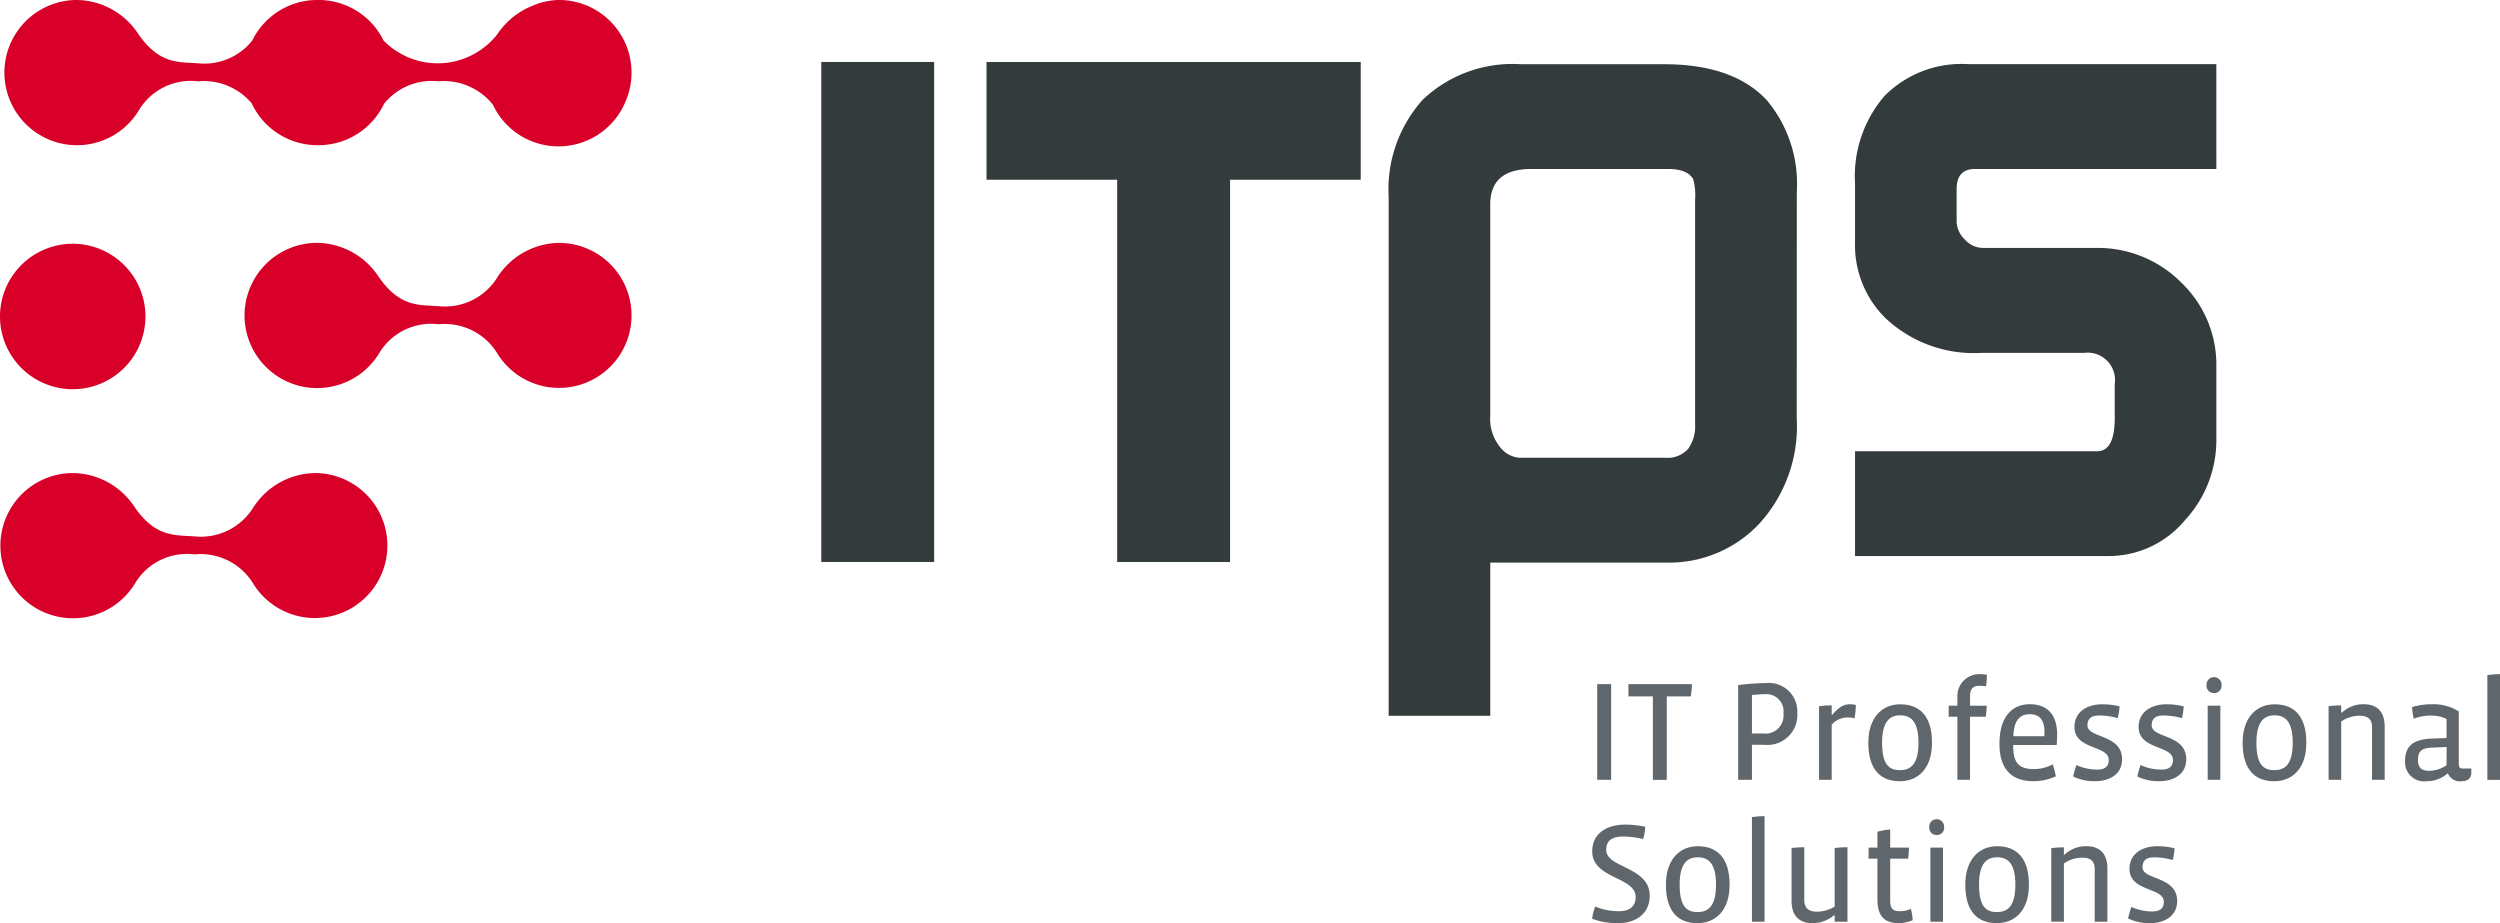 <svg xmlns="http://www.w3.org/2000/svg" width="148.946" height="55" viewBox="0 0 148.946 55">
  <g id="Group_115" data-name="Group 115" transform="translate(-59.572 -56.381)">
    <path id="Path_180" data-name="Path 180" d="M64.167,65.033a4.308,4.308,0,0,0,3.713-2.138,3.608,3.608,0,0,1,3.5-1.669,3.733,3.733,0,0,1,3.183,1.305,4.324,4.324,0,0,0,3.919,2.5h.072a4.32,4.32,0,0,0,3.9-2.467A3.648,3.648,0,0,1,85.7,61.225a3.736,3.736,0,0,1,3.234,1.387,4.32,4.32,0,0,0,7.918-.21,4.278,4.278,0,0,0,.345-1.695,4.326,4.326,0,0,0-4.327-4.327,4.083,4.083,0,0,0-1.6.357c-.079.032-.157.064-.233.1a4.572,4.572,0,0,0-1.837,1.587,4.513,4.513,0,0,1-6.777.372,4.317,4.317,0,0,0-3.875-2.416h-.072a4.322,4.322,0,0,0-3.874,2.412,3.639,3.639,0,0,1-3.227,1.36c-1.187-.075-2.321.05-3.562-1.745a4.457,4.457,0,0,0-3.653-2.027,4.326,4.326,0,1,0,0,8.652ZM78.329,84.565a4.451,4.451,0,0,0-3.652,2.03,3.674,3.674,0,0,1-3.519,1.743c-1.189-.078-2.325.045-3.564-1.743a4.457,4.457,0,0,0-3.653-2.03,4.326,4.326,0,1,0,3.714,6.511,3.6,3.6,0,0,1,3.5-1.664,3.671,3.671,0,0,1,3.456,1.664,4.319,4.319,0,1,0,3.714-6.511ZM92.872,70.85a4.46,4.46,0,0,0-3.653,2.027A3.66,3.66,0,0,1,85.7,74.622c-1.189-.077-2.322.049-3.564-1.745a4.457,4.457,0,0,0-3.654-2.027A4.326,4.326,0,1,0,82.2,77.364,3.607,3.607,0,0,1,85.7,75.7a3.683,3.683,0,0,1,3.459,1.668,4.319,4.319,0,1,0,3.712-6.514ZM63.905,79.57a4.333,4.333,0,1,0-4.333-4.33A4.333,4.333,0,0,0,63.905,79.57Z" transform="translate(0 0)" fill="#d80028"/>
    <g id="Group_115-2" data-name="Group 115" transform="translate(154.427 96.546)">
      <path id="Path_181" data-name="Path 181" d="M134.02,93.971v-5.7h.832v5.7Z" transform="translate(-133.717 -87.676)" fill="#5f676c"/>
      <path id="Path_182" data-name="Path 182" d="M139.189,89H137.76v4.975h-.828V89h-1.455v-.729h3.781A4.153,4.153,0,0,1,139.189,89Z" transform="translate(-133.312 -87.676)" fill="#5f676c"/>
      <path id="Path_183" data-name="Path 183" d="M142.171,91.9h-.759v2.083h-.821V88.341a12.364,12.364,0,0,1,1.623-.118,1.7,1.7,0,0,1,1.9,1.8A1.78,1.78,0,0,1,142.171,91.9Zm.019-3.018c-.2,0-.467.027-.778.049v2.292h.66a1.081,1.081,0,0,0,1.217-1.208A1.017,1.017,0,0,0,142.19,88.883Z" transform="translate(-131.889 -87.689)" fill="#5f676c"/>
      <path id="Path_184" data-name="Path 184" d="M146.476,90.046a1.455,1.455,0,0,0-.381-.052,1.268,1.268,0,0,0-.98.432v3.284h-.754V89.325a5.685,5.685,0,0,1,.754-.051v.556h.042c.479-.573.789-.621,1.057-.621a1.186,1.186,0,0,1,.34.042A5.079,5.079,0,0,1,146.476,90.046Z" transform="translate(-130.84 -87.414)" fill="#5f676c"/>
      <path id="Path_185" data-name="Path 185" d="M148.534,93.794c-1.132,0-1.876-.676-1.876-2.294,0-1.464.785-2.29,1.9-2.29,1.092,0,1.893.621,1.893,2.29C150.454,93.04,149.618,93.794,148.534,93.794Zm.027-3.927c-.634,0-1.084.372-1.084,1.632,0,1.237.373,1.634,1.057,1.634s1.111-.389,1.111-1.634C149.645,90.281,149.231,89.867,148.561,89.867Z" transform="translate(-130.201 -87.414)" fill="#5f676c"/>
      <path id="Path_186" data-name="Path 186" d="M152.628,88.525a3,3,0,0,0-.409-.024c-.381,0-.542.192-.542.625v.559h.993a4.633,4.633,0,0,1-.058.657h-.936V94.1h-.753V90.341h-.52v-.657h.52v-.5a1.3,1.3,0,0,1,1.323-1.379,3.137,3.137,0,0,1,.431.036A3.756,3.756,0,0,1,152.628,88.525Z" transform="translate(-129.159 -87.805)" fill="#5f676c"/>
      <path id="Path_187" data-name="Path 187" d="M156.18,91.634h-2.59V91.7c0,.923.281,1.37,1.219,1.37a2.389,2.389,0,0,0,1.132-.28,3.852,3.852,0,0,1,.187.712,3.147,3.147,0,0,1-1.336.289c-1.32,0-2.021-.735-2.021-2.236,0-1.632.778-2.349,1.809-2.349,1.074,0,1.626.658,1.626,1.792C156.206,91.188,156.2,91.429,156.18,91.634Zm-2.578-.523h1.841c.008-.069.008-.213.008-.27,0-.729-.318-1.04-.885-1.04C153.982,89.8,153.625,90.18,153.6,91.111Z" transform="translate(-128.501 -87.414)" fill="#5f676c"/>
      <path id="Path_188" data-name="Path 188" d="M157.493,93.794a2.93,2.93,0,0,1-1.287-.281,5.861,5.861,0,0,1,.194-.684,2.909,2.909,0,0,0,1.242.27c.492,0,.684-.211.684-.578,0-.876-2.044-.591-2.044-1.959,0-.9.753-1.352,1.655-1.352a4.086,4.086,0,0,1,1.035.127,3.9,3.9,0,0,1-.112.7,3.975,3.975,0,0,0-1.126-.16c-.437,0-.676.185-.676.593,0,.768,2.063.515,2.063,2.012C159.122,93.392,158.362,93.794,157.493,93.794Z" transform="translate(-127.545 -87.414)" fill="#5f676c"/>
      <path id="Path_189" data-name="Path 189" d="M160.481,93.794a2.917,2.917,0,0,1-1.283-.281,5.193,5.193,0,0,1,.192-.684,2.908,2.908,0,0,0,1.245.27c.49,0,.684-.211.684-.578,0-.876-2.046-.591-2.046-1.959,0-.9.754-1.352,1.659-1.352a4.045,4.045,0,0,1,1.029.127,4.115,4.115,0,0,1-.107.7,4,4,0,0,0-1.126-.16c-.437,0-.676.185-.676.593,0,.768,2.06.515,2.06,2.012C162.111,93.392,161.353,93.794,160.481,93.794Z" transform="translate(-126.713 -87.414)" fill="#5f676c"/>
      <path id="Path_190" data-name="Path 190" d="M162.864,88.893a.428.428,0,0,1-.44-.465.447.447,0,1,1,.891,0A.428.428,0,0,1,162.864,88.893Zm-.372,5.169V89.646h.754v4.416Z" transform="translate(-125.816 -87.767)" fill="#5f676c"/>
      <path id="Path_191" data-name="Path 191" d="M165.984,93.794c-1.132,0-1.88-.676-1.88-2.294,0-1.464.789-2.29,1.908-2.29,1.09,0,1.889.621,1.889,2.29C167.9,93.04,167.064,93.794,165.984,93.794Zm.028-3.927c-.637,0-1.085.372-1.085,1.632,0,1.237.368,1.634,1.057,1.634s1.106-.389,1.106-1.634C167.09,90.281,166.676,89.867,166.012,89.867Z" transform="translate(-125.348 -87.414)" fill="#5f676c"/>
      <path id="Path_192" data-name="Path 192" d="M170.7,93.709V90.587c0-.433-.185-.694-.739-.694a1.883,1.883,0,0,0-1.1.346v3.47h-.75V89.325a5.611,5.611,0,0,1,.75-.051v.432h.045a1.847,1.847,0,0,1,1.3-.5c.669,0,1.247.321,1.247,1.345v3.156Z" transform="translate(-124.232 -87.414)" fill="#5f676c"/>
      <path id="Path_193" data-name="Path 193" d="M175.624,93.268c0,.38-.244.525-.584.525a.752.752,0,0,1-.805-.458H174.2a1.875,1.875,0,0,1-1.236.458,1.135,1.135,0,0,1-1.286-1.212c0-.929.543-1.287,1.591-1.328l.879-.033V90.082a2.077,2.077,0,0,0-.92-.2,2.885,2.885,0,0,0-1.033.185,3.373,3.373,0,0,1-.1-.691,3.974,3.974,0,0,1,1.167-.169,2.8,2.8,0,0,1,1.614.429v3.112c0,.211.06.289.256.289h.492Zm-1.472-1.516-.906.042c-.592.028-.8.22-.8.739,0,.452.2.64.67.64a1.911,1.911,0,0,0,1.031-.33Z" transform="translate(-123.241 -87.414)" fill="#5f676c"/>
      <path id="Path_194" data-name="Path 194" d="M175.513,94.1V87.864a5.4,5.4,0,0,1,.753-.059v6.3Z" transform="translate(-122.175 -87.805)" fill="#5f676c"/>
      <path id="Path_195" data-name="Path 195" d="M135.313,100.688a4.179,4.179,0,0,1-1.53-.262,3.492,3.492,0,0,1,.185-.729,3.6,3.6,0,0,0,1.421.28c.653,0,.988-.3.988-.846,0-1.218-2.587-1.072-2.587-2.72,0-1.034.819-1.593,1.962-1.593a5.755,5.755,0,0,1,1.2.128,3.458,3.458,0,0,1-.128.734,5.176,5.176,0,0,0-1.193-.152c-.769,0-1.006.328-1.006.8,0,1.084,2.59.989,2.59,2.726C137.219,100.052,136.489,100.688,135.313,100.688Z" transform="translate(-133.783 -85.854)" fill="#5f676c"/>
      <path id="Path_196" data-name="Path 196" d="M139.1,100.409c-1.135,0-1.876-.676-1.876-2.294,0-1.46.785-2.289,1.9-2.289,1.089,0,1.893.625,1.893,2.289C141.02,99.654,140.183,100.409,139.1,100.409Zm.027-3.924c-.635,0-1.084.373-1.084,1.63,0,1.237.373,1.635,1.057,1.635s1.108-.39,1.108-1.635C140.209,96.9,139.792,96.485,139.127,96.485Z" transform="translate(-132.826 -85.574)" fill="#5f676c"/>
      <path id="Path_197" data-name="Path 197" d="M141.233,100.714V94.481a5.447,5.447,0,0,1,.752-.058v6.291Z" transform="translate(-131.711 -85.964)" fill="#5f676c"/>
      <path id="Path_198" data-name="Path 198" d="M145.649,100.311V99.93h-.042a1.99,1.99,0,0,1-1.283.465c-.671,0-1.244-.321-1.244-1.336v-3.14a7.441,7.441,0,0,1,.758-.047V99c0,.44.2.712.754.712a1.981,1.981,0,0,0,1.057-.307V95.919a7.519,7.519,0,0,1,.762-.047v4.439Z" transform="translate(-131.197 -85.561)" fill="#5f676c"/>
      <path id="Path_199" data-name="Path 199" d="M148.483,100.626c-.915,0-1.286-.458-1.286-1.43V96.786h-.527v-.661h.527v-.946a4.164,4.164,0,0,1,.761-.134v1.08h1.117a4.343,4.343,0,0,1-.052.661h-1.065v2.472c0,.52.159.657.593.657a1.725,1.725,0,0,0,.642-.137,4.019,4.019,0,0,1,.107.671A2.168,2.168,0,0,1,148.483,100.626Z" transform="translate(-130.198 -85.791)" fill="#5f676c"/>
      <path id="Path_200" data-name="Path 200" d="M149.938,95.508a.428.428,0,0,1-.44-.467.444.444,0,1,1,.886,0A.424.424,0,0,1,149.938,95.508Zm-.372,5.168V96.26h.75v4.416Z" transform="translate(-129.411 -85.926)" fill="#5f676c"/>
      <path id="Path_201" data-name="Path 201" d="M153.053,100.409c-1.132,0-1.876-.676-1.876-2.294,0-1.46.786-2.289,1.9-2.289,1.09,0,1.892.625,1.892,2.289C154.973,99.654,154.136,100.409,153.053,100.409Zm.028-3.924c-.637,0-1.085.373-1.085,1.63,0,1.237.373,1.635,1.057,1.635s1.108-.39,1.108-1.635C154.162,96.9,153.747,96.485,153.081,96.485Z" transform="translate(-128.944 -85.574)" fill="#5f676c"/>
      <path id="Path_202" data-name="Path 202" d="M157.773,100.324V97.2c0-.431-.183-.691-.735-.691a1.866,1.866,0,0,0-1.1.346v3.466h-.753V95.943a5.306,5.306,0,0,1,.753-.05v.431h.043a1.853,1.853,0,0,1,1.3-.5c.67,0,1.249.323,1.249,1.343v3.156Z" transform="translate(-127.829 -85.574)" fill="#5f676c"/>
      <path id="Path_203" data-name="Path 203" d="M160.049,100.409a2.884,2.884,0,0,1-1.283-.281,5.25,5.25,0,0,1,.2-.684,2.924,2.924,0,0,0,1.244.268c.487,0,.685-.21.685-.573,0-.878-2.046-.591-2.046-1.963,0-.895.75-1.351,1.657-1.351a4.2,4.2,0,0,1,1.031.125,4.368,4.368,0,0,1-.11.7,3.906,3.906,0,0,0-1.124-.162c-.442,0-.677.184-.677.593,0,.767,2.064.515,2.064,2.013C161.685,100.008,160.921,100.409,160.049,100.409Z" transform="translate(-126.833 -85.574)" fill="#5f676c"/>
    </g>
    <g id="Group_116" data-name="Group 116" transform="translate(108.502 60.073)">
      <path id="Path_204" data-name="Path 204" d="M148.613,80.478a8.611,8.611,0,0,1-2.248,6.29,7.358,7.358,0,0,1-5.464,2.3H130.354v9.129H124.3V67.289a7.992,7.992,0,0,1,2.045-5.814,7.765,7.765,0,0,1,5.82-2.1H140.7q4.151,0,6.145,2.16a7.759,7.759,0,0,1,1.772,5.43Zm-6.055.344V67.449a3.726,3.726,0,0,0-.111-1.222c-.226-.406-.725-.611-1.506-.611h-8.136q-2.452,0-2.452,2.109v12.6a2.666,2.666,0,0,0,.583,1.858,1.629,1.629,0,0,0,1.147.639h8.692a1.645,1.645,0,0,0,1.366-.528A2.317,2.317,0,0,0,142.558,80.821Z" transform="translate(-90.496 -59.241)" fill="#343b3c"/>
      <path id="Path_205" data-name="Path 205" d="M167.566,65.616H153.192c-.735,0-1.1.4-1.1,1.2v1.972a1.551,1.551,0,0,0,.472,1.014,1.471,1.471,0,0,0,1.134.519h6.689a7,7,0,0,1,5.079,2.053,6.777,6.777,0,0,1,2.1,5.046v4.382a7.023,7.023,0,0,1-1.873,4.742,5.913,5.913,0,0,1-4.624,2.133h-15.03V82.434h14.424q1.049,0,1.048-1.971V78.435a1.633,1.633,0,0,0-1.832-1.862h-6.1a7.7,7.7,0,0,1-5.711-2.054,6.11,6.11,0,0,1-1.83-4.5V66.471a7.325,7.325,0,0,1,1.765-5.214,6.466,6.466,0,0,1,4.97-1.887h14.792Z" transform="translate(-84.449 -59.241)" fill="#343b3c"/>
      <path id="Path_206" data-name="Path 206" d="M105.555,59.27v7.015h7.784V89.06h6.727V66.285h7.784V59.27Z" transform="translate(-95.71 -59.27)" fill="#343b3c"/>
      <rect id="Rectangle_15" data-name="Rectangle 15" width="6.726" height="29.79" fill="#343b3c"/>
    </g>
  </g>
</svg>

